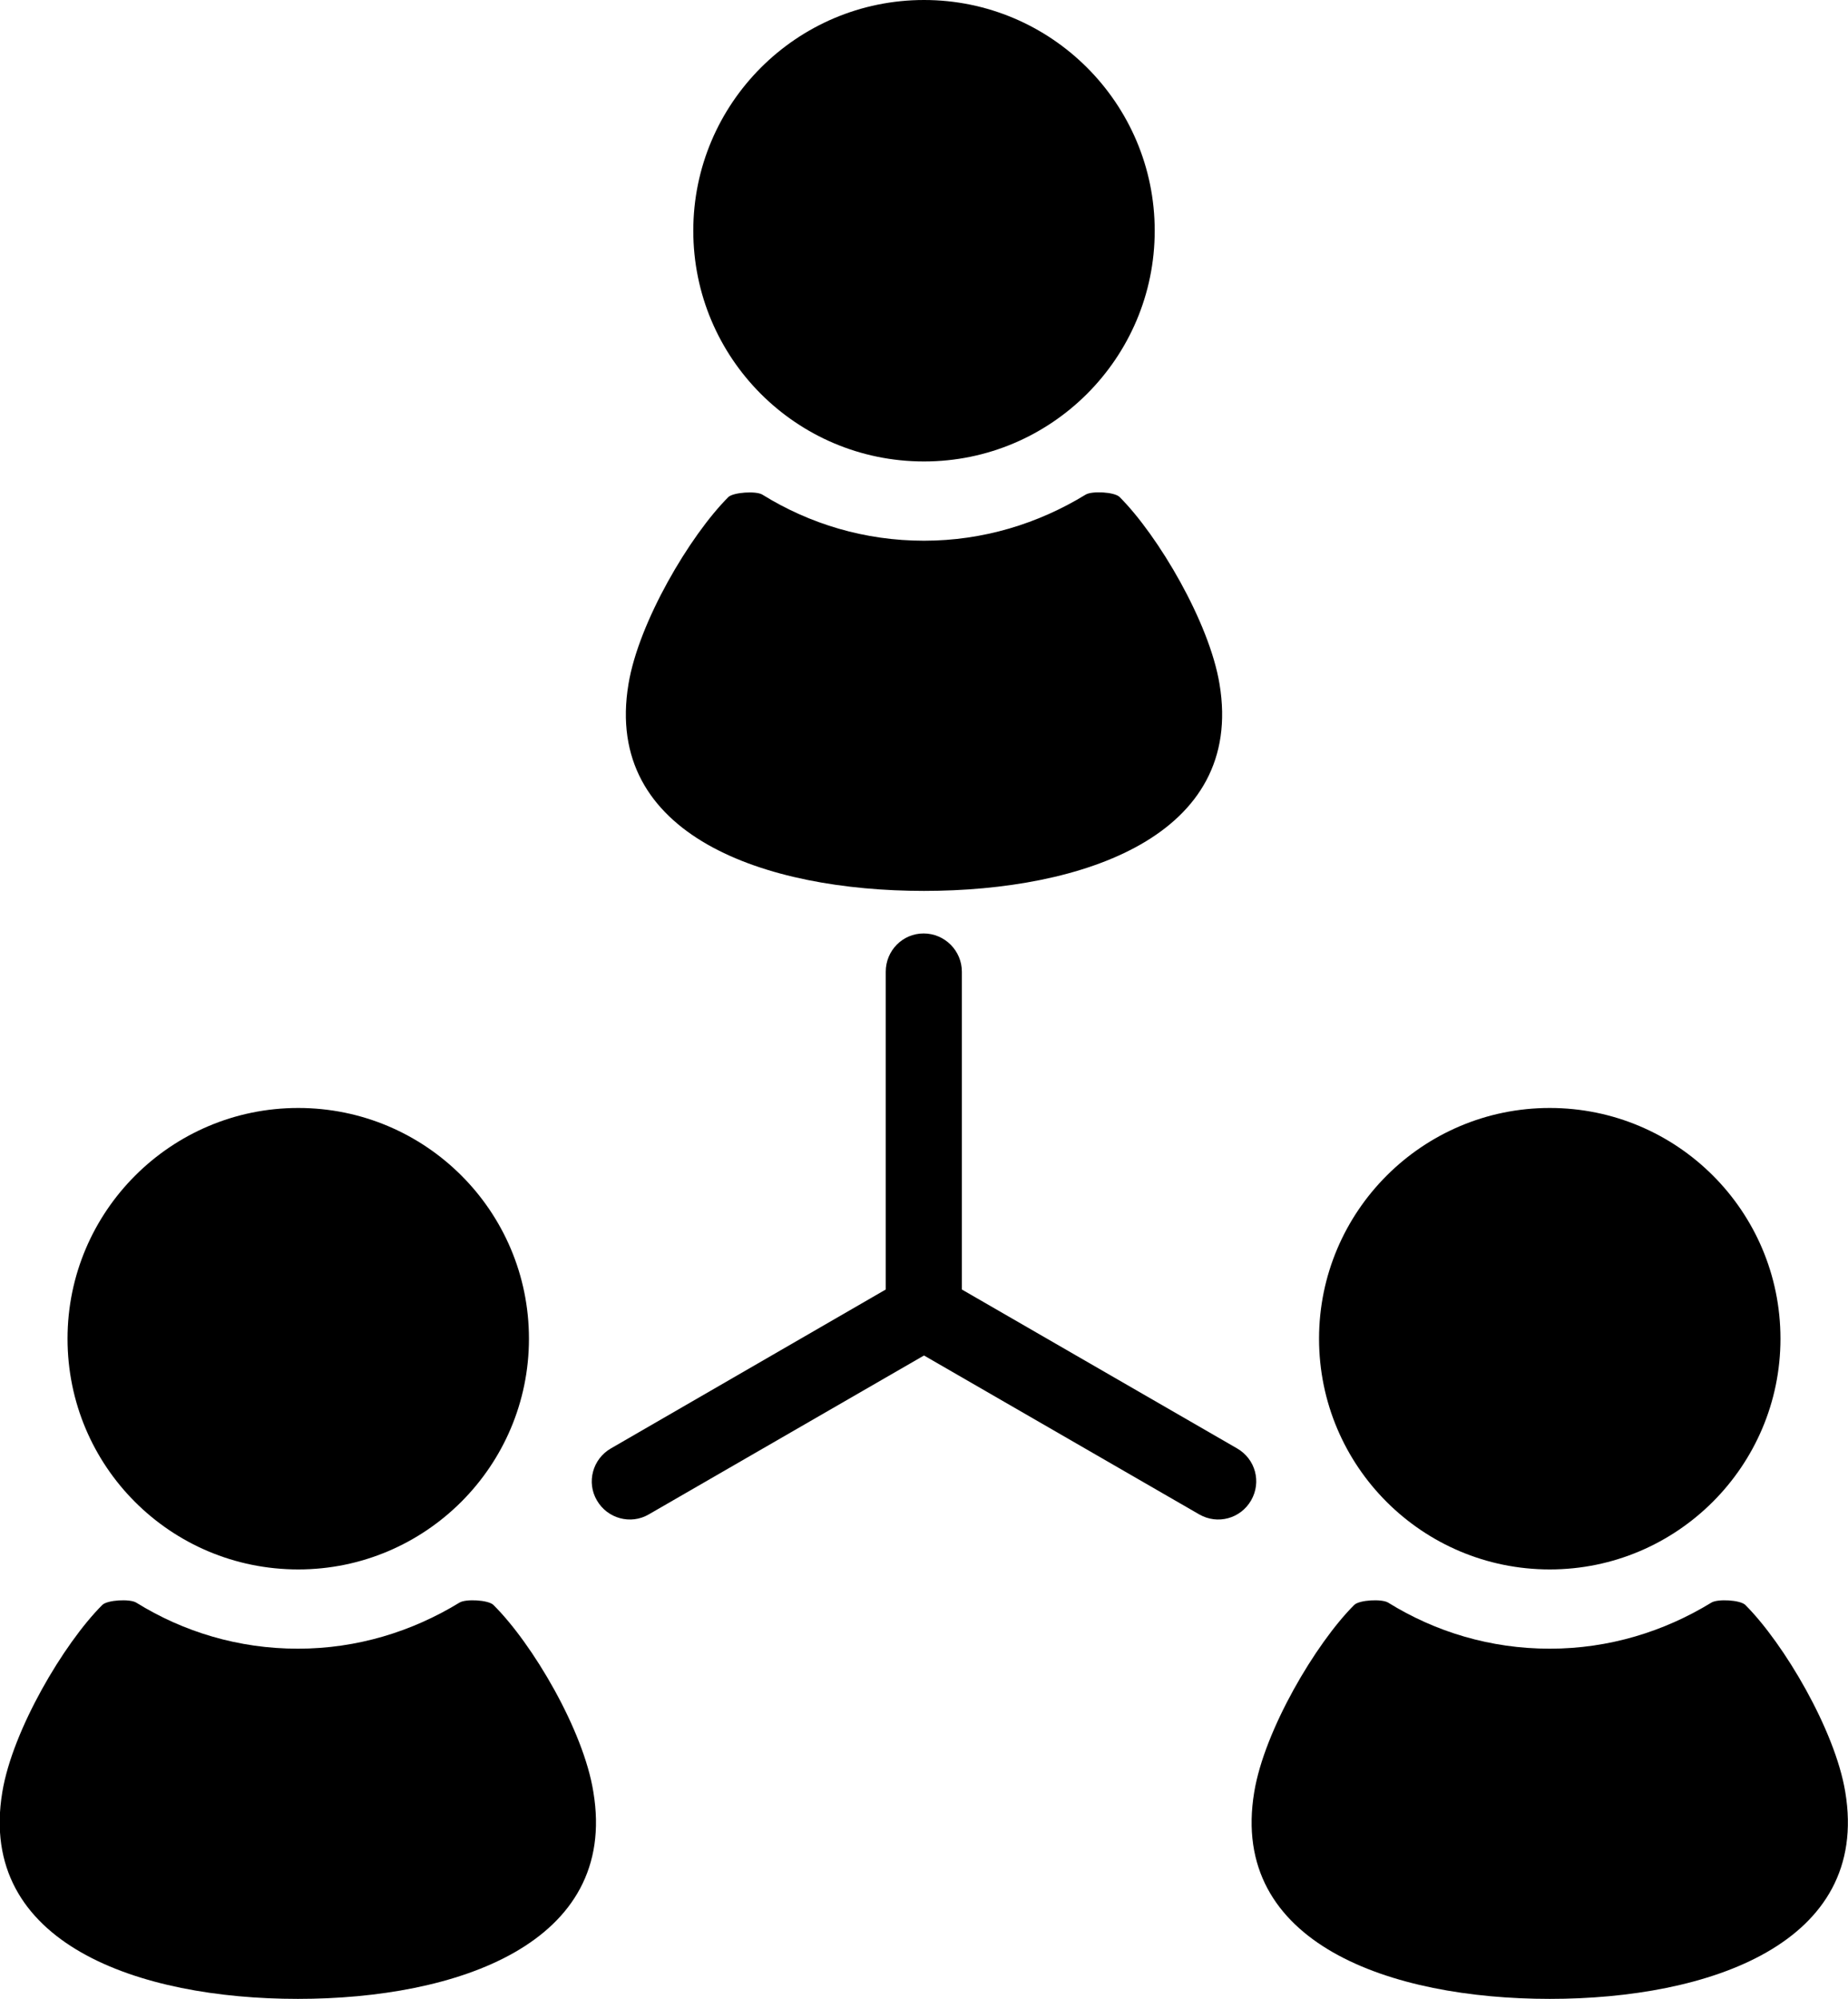 <?xml version="1.0" encoding="utf-8"?>
<!-- Generator: Adobe Illustrator 23.0.1, SVG Export Plug-In . SVG Version: 6.00 Build 0)  -->
<svg version="1.1" id="_x32_" xmlns="http://www.w3.org/2000/svg" xmlns:xlink="http://www.w3.org/1999/xlink" x="0px" y="0px"
	 viewBox="0 0 473.4 512" style="enable-background:new 0 0 473.4 512;" xml:space="preserve">
<g>
	<path d="M236.7,118.2c32.6,0,59.1-26.5,59.1-59.1S269.3,0,236.7,0s-59.1,26.5-59.1,59.1S204,118.2,236.7,118.2z"/>
	<path d="M236.7,228.2c40.6,0,82.2-14.1,75.7-53c-2.6-15.8-15.7-38-25.6-47.9c-1.3-1.3-7.1-1.6-8.7-0.6
		c-12.1,7.4-26.2,11.8-41.4,11.8c-15.2,0-29.3-4.3-41.4-11.8c-1.6-1-7.4-0.6-8.7,0.6c-9.9,9.9-23,32.1-25.6,47.9
		C154.5,214.1,196.1,228.2,236.7,228.2z"/>
	<path d="M76.4,402c32.6,0,59.1-26.5,59.1-59.1c0-32.7-26.5-59.1-59.1-59.1s-59.1,26.5-59.1,59.1C17.3,375.6,43.7,402,76.4,402z"/>
	<path d="M126.4,411.1c-1.3-1.3-7.1-1.6-8.7-0.6c-12.1,7.4-26.2,11.8-41.4,11.8c-15.2,0-29.3-4.3-41.4-11.8c-1.6-1-7.4-0.7-8.7,0.6
		c-9.9,9.9-23,32.1-25.6,47.9c-6.5,38.9,35.1,53,75.7,53c40.6,0,82.2-14.1,75.7-53C149.5,443.2,136.4,421,126.4,411.1z"/>
	<path d="M397,402c32.6,0,59.1-26.5,59.1-59.1c0-32.7-26.5-59.1-59.1-59.1s-59.1,26.5-59.1,59.1C337.9,375.6,364.4,402,397,402z"/>
	<path d="M472.7,459c-2.6-15.8-15.7-38-25.6-47.9c-1.3-1.3-7.1-1.6-8.7-0.6c-12.1,7.4-26.2,11.8-41.4,11.8
		c-15.2,0-29.3-4.3-41.4-11.8c-1.6-1-7.4-0.7-8.7,0.6c-9.9,9.9-23,32.1-25.6,47.9c-6.5,38.9,35.1,53,75.7,53
		C437.6,512,479.2,497.9,472.7,459z"/>
	<path d="M316.9,371l-70.5-40.7v-81.4c0-5.4-4.4-9.8-9.8-9.8c-5.4,0-9.7,4.4-9.7,9.8v81.4L156.5,371c-4.7,2.7-6.3,8.7-3.6,13.3
		c2.7,4.7,8.7,6.3,13.3,3.6l70.5-40.7l70.5,40.7c4.7,2.7,10.6,1.1,13.3-3.6C323.2,379.6,321.6,373.7,316.9,371z"/>
</g>
</svg>
